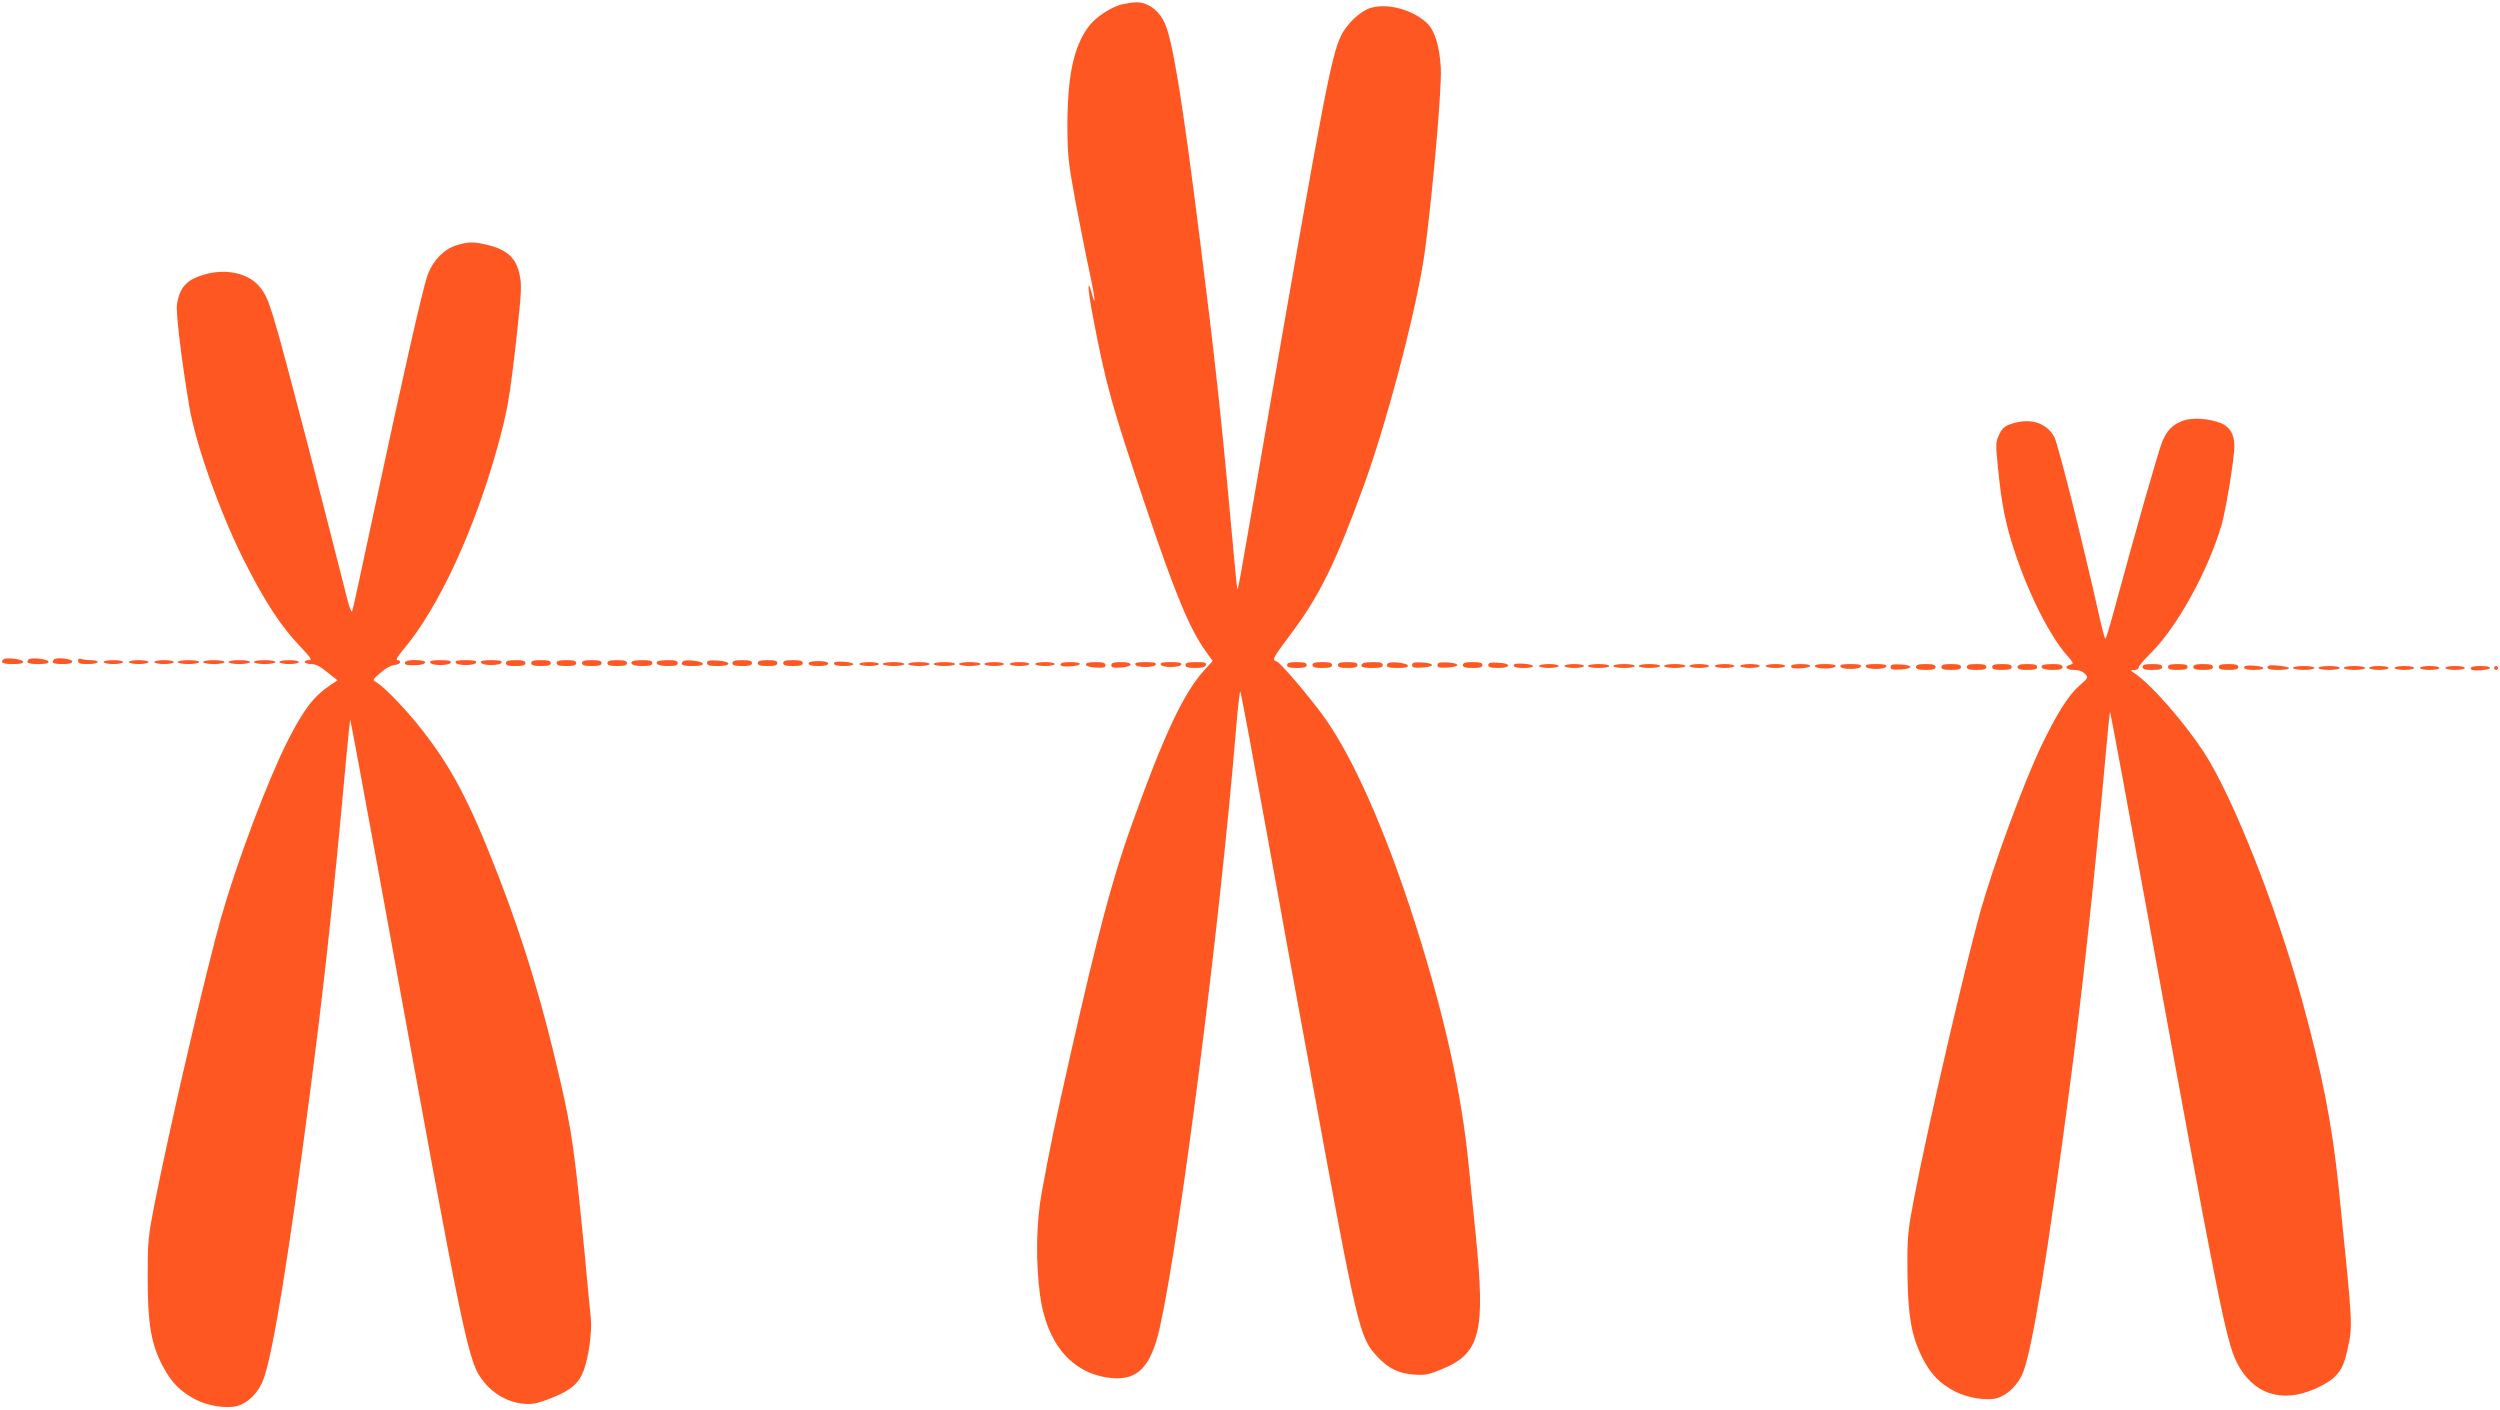 <?xml version="1.0" standalone="no"?>
<!DOCTYPE svg PUBLIC "-//W3C//DTD SVG 20010904//EN"
 "http://www.w3.org/TR/2001/REC-SVG-20010904/DTD/svg10.dtd">
<svg version="1.0" xmlns="http://www.w3.org/2000/svg"
 width="1280pt" height="722pt" viewBox="0 0 1280 722"
 preserveAspectRatio="xMidYMid meet">
<g transform="translate(0,722) scale(0.1,-0.1)"
fill="#ff5722" stroke="none">
<path d="M5751 7199 c-54 -10 -140 -65 -175 -112 -79 -104 -111 -254 -111
-517 1 -150 5 -184 42 -385 23 -121 55 -283 72 -360 29 -136 34 -191 10 -104
-23 85 -20 18 6 -118 68 -356 95 -453 270 -973 151 -450 227 -632 308 -744
l36 -50 -39 -43 c-108 -116 -211 -335 -375 -794 -101 -282 -171 -547 -315
-1182 -82 -364 -101 -457 -145 -695 -30 -160 -33 -360 -10 -534 34 -249 165
-402 361 -423 139 -15 207 55 253 261 104 471 305 2045 388 3042 9 116 20 212
23 212 3 0 63 -321 134 -713 70 -391 175 -964 232 -1273 237 -1293 244 -1320
336 -1420 56 -60 108 -86 188 -92 58 -4 76 0 145 29 194 80 221 187 171 684
-15 143 -31 307 -37 365 -35 350 -112 708 -245 1142 -154 502 -329 910 -486
1135 -72 102 -232 291 -252 297 -25 7 -21 14 76 144 143 190 229 365 373 762
111 307 244 805 299 1120 36 209 100 899 93 1010 -6 114 -31 193 -70 231 -73
69 -199 104 -288 79 -52 -15 -124 -82 -153 -143 -51 -108 -89 -310 -381 -1992
-153 -889 -147 -855 -151 -835 -2 8 -17 168 -34 355 -45 501 -83 849 -156
1425 -93 740 -142 1037 -184 1119 -22 44 -56 76 -93 90 -32 12 -54 12 -116 0z"/>
<path d="M2337 5964 c-64 -20 -119 -76 -147 -150 -24 -64 -123 -500 -281
-1239 -55 -258 -102 -477 -106 -485 -3 -8 -13 17 -23 55 -27 109 -178 697
-210 820 -176 674 -191 723 -236 781 -56 74 -174 102 -289 68 -90 -26 -126
-66 -139 -154 -6 -40 24 -290 63 -520 32 -192 155 -538 276 -781 110 -219 193
-346 294 -451 53 -57 61 -68 43 -68 -12 0 -22 -4 -22 -10 0 -5 15 -10 33 -10
23 0 47 -12 83 -42 l52 -41 -37 -25 c-85 -57 -137 -125 -219 -287 -103 -204
-259 -620 -338 -896 -82 -290 -259 -1054 -341 -1464 -35 -180 -37 -200 -37
-380 0 -242 17 -345 76 -457 44 -85 92 -134 172 -175 61 -31 157 -46 209 -32
57 15 111 69 136 137 48 130 128 620 235 1442 74 565 119 978 186 1709 11 124
22 226 23 227 1 2 76 -401 166 -894 430 -2363 436 -2394 520 -2499 48 -61 124
-103 199 -110 48 -4 70 0 140 27 103 40 145 75 171 144 25 69 43 196 36 266
-3 30 -17 172 -30 315 -53 544 -66 637 -126 900 -92 401 -186 711 -317 1050
-150 388 -244 565 -412 774 -78 96 -177 198 -215 219 -19 10 -17 13 25 49 24
21 55 38 69 38 13 1 26 6 29 13 2 7 -4 12 -13 12 -11 0 0 19 35 60 177 213
357 602 475 1023 54 196 65 260 101 582 24 221 26 257 14 310 -17 81 -60 123
-152 148 -79 20 -107 21 -171 1z"/>
<path d="M11177 5066 c-52 -19 -81 -48 -105 -104 -19 -43 -135 -451 -243 -849
-24 -90 -46 -163 -49 -163 -4 0 -16 46 -29 103 -89 399 -214 894 -233 930 -42
75 -125 99 -223 66 -31 -11 -45 -23 -59 -54 -18 -37 -19 -47 -7 -164 19 -193
39 -295 88 -441 71 -215 182 -433 268 -528 32 -37 34 -40 15 -45 -34 -9 -22
-27 18 -27 26 0 45 -7 57 -20 18 -19 17 -21 -28 -60 -57 -50 -118 -147 -196
-310 -93 -196 -242 -602 -311 -845 -80 -286 -266 -1088 -337 -1455 -35 -183
-38 -206 -37 -375 1 -233 19 -340 74 -452 44 -88 91 -137 171 -178 62 -32 161
-48 212 -34 55 15 112 71 136 134 48 128 125 599 240 1475 61 462 125 1051
181 1674 11 127 22 231 23 233 2 1 88 -462 191 -1030 358 -1963 403 -2193 458
-2302 82 -162 227 -211 398 -137 110 49 145 89 168 197 29 131 30 108 -44 835
-33 321 -84 583 -189 964 -132 479 -354 1039 -502 1266 -102 155 -269 346
-353 402 -25 17 -25 17 -2 17 12 1 22 7 22 14 0 7 28 39 61 72 134 131 295
423 364 659 23 83 65 338 65 402 0 60 -23 99 -70 118 -60 24 -147 29 -193 12z"/>
<path d="M17 3844 c-17 -17 -3 -24 49 -24 40 0 55 4 52 13 -5 13 -89 22 -101
11z"/>
<path d="M147 3844 c-17 -17 -3 -24 49 -24 40 0 55 4 52 13 -5 13 -89 22 -101
11z"/>
<path d="M277 3844 c-17 -17 -4 -24 43 -24 35 0 50 4 50 13 0 14 -80 23 -93
11z"/>
<path d="M400 3836 c0 -13 11 -16 50 -16 28 0 50 5 50 10 0 6 -15 10 -34 10
-19 0 -41 3 -50 6 -11 4 -16 1 -16 -10z"/>
<path d="M530 3830 c0 -5 23 -10 50 -10 28 0 50 5 50 10 0 6 -22 10 -50 10
-27 0 -50 -4 -50 -10z"/>
<path d="M660 3830 c0 -5 23 -10 50 -10 28 0 50 5 50 10 0 6 -22 10 -50 10
-27 0 -50 -4 -50 -10z"/>
<path d="M790 3830 c0 -5 23 -10 50 -10 28 0 50 5 50 10 0 6 -22 10 -50 10
-27 0 -50 -4 -50 -10z"/>
<path d="M910 3830 c0 -5 25 -10 55 -10 30 0 55 5 55 10 0 6 -25 10 -55 10
-30 0 -55 -4 -55 -10z"/>
<path d="M1040 3830 c0 -5 25 -10 55 -10 30 0 55 5 55 10 0 6 -25 10 -55 10
-30 0 -55 -4 -55 -10z"/>
<path d="M1170 3830 c0 -5 25 -10 55 -10 30 0 55 5 55 10 0 6 -25 10 -55 10
-30 0 -55 -4 -55 -10z"/>
<path d="M1300 3830 c0 -5 25 -10 55 -10 30 0 55 5 55 10 0 6 -25 10 -55 10
-30 0 -55 -4 -55 -10z"/>
<path d="M1430 3830 c0 -5 23 -10 50 -10 28 0 50 5 50 10 0 6 -22 10 -50 10
-27 0 -50 -4 -50 -10z"/>
<path d="M2075 3831 c-8 -14 5 -18 54 -17 26 1 46 6 48 14 6 14 -92 18 -102 3z"/>
<path d="M2203 3828 c2 -8 22 -13 52 -13 30 0 50 5 53 13 3 9 -12 12 -53 12
-41 0 -56 -3 -52 -12z"/>
<path d="M2333 3828 c2 -8 22 -13 52 -13 30 0 50 5 53 13 3 9 -12 12 -53 12
-41 0 -56 -3 -52 -12z"/>
<path d="M2463 3828 c2 -8 22 -13 52 -13 30 0 50 5 53 13 3 9 -12 12 -53 12
-41 0 -56 -3 -52 -12z"/>
<path d="M2590 3825 c0 -11 12 -15 50 -15 38 0 50 4 50 15 0 11 -12 15 -50 15
-38 0 -50 -4 -50 -15z"/>
<path d="M2720 3825 c0 -11 12 -15 50 -15 38 0 50 4 50 15 0 11 -12 15 -50 15
-38 0 -50 -4 -50 -15z"/>
<path d="M2850 3825 c0 -11 12 -15 50 -15 38 0 50 4 50 15 0 11 -12 15 -50 15
-38 0 -50 -4 -50 -15z"/>
<path d="M2980 3825 c0 -11 12 -15 50 -15 38 0 50 4 50 15 0 11 -12 15 -50 15
-38 0 -50 -4 -50 -15z"/>
<path d="M3110 3825 c0 -11 12 -15 50 -15 38 0 50 4 50 15 0 11 -12 15 -50 15
-38 0 -50 -4 -50 -15z"/>
<path d="M3237 3834 c-14 -15 7 -24 54 -24 37 0 49 4 49 15 0 11 -12 15 -48
15 -27 0 -52 -3 -55 -6z"/>
<path d="M3367 3834 c-14 -15 7 -24 54 -24 37 0 49 4 49 15 0 11 -12 15 -48
15 -27 0 -52 -3 -55 -6z"/>
<path d="M3497 3834 c-17 -17 -3 -24 49 -24 40 0 55 4 52 13 -5 13 -89 22
-101 11z"/>
<path d="M3620 3826 c0 -13 12 -16 56 -16 73 0 70 24 -4 28 -42 2 -52 0 -52
-12z"/>
<path d="M3750 3825 c0 -11 12 -15 50 -15 38 0 50 4 50 15 0 11 -12 15 -50 15
-38 0 -50 -4 -50 -15z"/>
<path d="M3880 3825 c0 -11 12 -15 50 -15 38 0 50 4 50 15 0 11 -12 15 -50 15
-38 0 -50 -4 -50 -15z"/>
<path d="M4010 3825 c0 -11 12 -15 50 -15 38 0 50 4 50 15 0 11 -12 15 -50 15
-38 0 -50 -4 -50 -15z"/>
<path d="M4140 3823 c0 -9 17 -13 50 -13 33 0 50 4 50 13 0 8 -17 12 -50 12
-33 0 -50 -4 -50 -12z"/>
<path d="M4270 3823 c0 -9 17 -13 50 -13 65 0 65 17 0 22 -35 2 -50 -1 -50 -9z"/>
<path d="M4400 3820 c0 -5 23 -10 50 -10 28 0 50 5 50 10 0 6 -22 10 -50 10
-27 0 -50 -4 -50 -10z"/>
<path d="M4520 3820 c0 -5 25 -10 55 -10 30 0 55 5 55 10 0 6 -25 10 -55 10
-30 0 -55 -4 -55 -10z"/>
<path d="M4650 3820 c0 -5 25 -10 55 -10 30 0 55 5 55 10 0 6 -25 10 -55 10
-30 0 -55 -4 -55 -10z"/>
<path d="M4780 3820 c0 -5 25 -10 55 -10 30 0 55 5 55 10 0 6 -25 10 -55 10
-30 0 -55 -4 -55 -10z"/>
<path d="M4910 3820 c0 -5 25 -10 55 -10 30 0 55 5 55 10 0 6 -25 10 -55 10
-30 0 -55 -4 -55 -10z"/>
<path d="M5040 3820 c0 -5 23 -10 50 -10 28 0 50 5 50 10 0 6 -22 10 -50 10
-27 0 -50 -4 -50 -10z"/>
<path d="M5170 3820 c0 -5 23 -10 50 -10 28 0 50 5 50 10 0 6 -22 10 -50 10
-27 0 -50 -4 -50 -10z"/>
<path d="M5300 3820 c0 -5 23 -10 50 -10 28 0 50 5 50 10 0 6 -22 10 -50 10
-27 0 -50 -4 -50 -10z"/>
<path d="M5430 3818 c0 -9 15 -12 50 -10 65 5 65 22 0 22 -33 0 -50 -4 -50
-12z"/>
<path d="M5560 3818 c0 -8 18 -14 50 -16 40 -2 50 0 50 12 0 12 -11 16 -50 16
-33 0 -50 -4 -50 -12z"/>
<path d="M5690 3814 c0 -12 10 -14 47 -12 66 4 70 28 4 28 -39 0 -51 -4 -51
-16z"/>
<path d="M5813 3818 c2 -8 22 -13 52 -13 30 0 50 5 53 13 3 9 -12 12 -53 12
-41 0 -56 -3 -52 -12z"/>
<path d="M5943 3818 c2 -8 22 -13 52 -13 30 0 50 5 53 13 3 9 -12 12 -53 12
-41 0 -56 -3 -52 -12z"/>
<path d="M6070 3815 c0 -11 12 -15 49 -15 34 0 51 4 55 15 4 12 -5 15 -49 15
-42 0 -55 -3 -55 -15z"/>
<path d="M6590 3815 c0 -11 12 -15 50 -15 38 0 50 4 50 15 0 11 -12 15 -50 15
-38 0 -50 -4 -50 -15z"/>
<path d="M6720 3815 c0 -11 12 -15 50 -15 38 0 50 4 50 15 0 11 -12 15 -50 15
-38 0 -50 -4 -50 -15z"/>
<path d="M6850 3815 c0 -11 12 -15 50 -15 38 0 50 4 50 15 0 11 -12 15 -50 15
-38 0 -50 -4 -50 -15z"/>
<path d="M6977 3823 c-17 -16 -3 -23 48 -23 42 0 55 3 55 15 0 11 -12 15 -48
15 -27 0 -52 -3 -55 -7z"/>
<path d="M7107 3824 c-17 -17 -3 -24 49 -24 40 0 55 4 52 13 -5 13 -89 22
-101 11z"/>
<path d="M7230 3815 c0 -13 10 -15 50 -13 67 4 69 22 3 26 -43 2 -53 0 -53
-13z"/>
<path d="M7360 3815 c0 -13 10 -15 50 -13 67 4 69 22 3 26 -43 2 -53 0 -53
-13z"/>
<path d="M7490 3815 c0 -11 12 -15 50 -15 38 0 50 4 50 15 0 11 -12 15 -50 15
-38 0 -50 -4 -50 -15z"/>
<path d="M7620 3815 c0 -11 12 -15 50 -15 69 0 69 24 0 27 -39 2 -50 -1 -50
-12z"/>
<path d="M7750 3813 c0 -9 17 -13 50 -13 65 0 65 17 0 22 -35 2 -50 -1 -50 -9z"/>
<path d="M7880 3810 c0 -5 23 -10 50 -10 28 0 50 5 50 10 0 6 -22 10 -50 10
-27 0 -50 -4 -50 -10z"/>
<path d="M8010 3810 c0 -5 23 -10 50 -10 28 0 50 5 50 10 0 6 -22 10 -50 10
-27 0 -50 -4 -50 -10z"/>
<path d="M8130 3810 c0 -5 25 -10 55 -10 30 0 55 5 55 10 0 6 -25 10 -55 10
-30 0 -55 -4 -55 -10z"/>
<path d="M8260 3810 c0 -5 25 -10 55 -10 30 0 55 5 55 10 0 6 -25 10 -55 10
-30 0 -55 -4 -55 -10z"/>
<path d="M8390 3810 c0 -5 25 -10 55 -10 30 0 55 5 55 10 0 6 -25 10 -55 10
-30 0 -55 -4 -55 -10z"/>
<path d="M8520 3810 c0 -5 25 -10 55 -10 30 0 55 5 55 10 0 6 -25 10 -55 10
-30 0 -55 -4 -55 -10z"/>
<path d="M8650 3810 c0 -5 23 -10 50 -10 28 0 50 5 50 10 0 6 -22 10 -50 10
-27 0 -50 -4 -50 -10z"/>
<path d="M8780 3810 c0 -5 23 -10 50 -10 28 0 50 5 50 10 0 6 -22 10 -50 10
-27 0 -50 -4 -50 -10z"/>
<path d="M8910 3810 c0 -5 23 -10 50 -10 28 0 50 5 50 10 0 6 -22 10 -50 10
-27 0 -50 -4 -50 -10z"/>
<path d="M9040 3810 c0 -5 23 -10 50 -10 28 0 50 5 50 10 0 6 -22 10 -50 10
-27 0 -50 -4 -50 -10z"/>
<path d="M9170 3808 c0 -9 15 -12 50 -10 65 5 65 22 0 22 -33 0 -50 -4 -50
-12z"/>
<path d="M9292 3809 c2 -7 25 -12 53 -12 28 0 51 5 53 12 2 7 -15 11 -53 11
-38 0 -55 -4 -53 -11z"/>
<path d="M9423 3808 c2 -8 22 -13 52 -13 30 0 50 5 53 13 3 9 -12 12 -53 12
-41 0 -56 -3 -52 -12z"/>
<path d="M9553 3808 c2 -8 22 -13 52 -13 30 0 50 5 53 13 3 9 -12 12 -53 12
-41 0 -56 -3 -52 -12z"/>
<path d="M9680 3805 c0 -13 10 -15 50 -13 67 4 69 22 3 26 -43 2 -53 0 -53
-13z"/>
<path d="M9810 3805 c0 -11 12 -15 50 -15 38 0 50 4 50 15 0 11 -12 15 -50 15
-38 0 -50 -4 -50 -15z"/>
<path d="M9940 3805 c0 -11 12 -15 50 -15 38 0 50 4 50 15 0 11 -12 15 -50 15
-38 0 -50 -4 -50 -15z"/>
<path d="M10070 3805 c0 -11 12 -15 50 -15 38 0 50 4 50 15 0 11 -12 15 -50
15 -38 0 -50 -4 -50 -15z"/>
<path d="M10200 3805 c0 -11 12 -15 50 -15 38 0 50 4 50 15 0 11 -12 15 -50
15 -38 0 -50 -4 -50 -15z"/>
<path d="M10330 3805 c0 -11 12 -15 50 -15 38 0 50 4 50 15 0 11 -12 15 -50
15 -38 0 -50 -4 -50 -15z"/>
<path d="M10457 3814 c-14 -15 7 -24 54 -24 37 0 49 4 49 15 0 11 -12 15 -48
15 -27 0 -52 -3 -55 -6z"/>
<path d="M10970 3805 c0 -11 12 -15 50 -15 38 0 50 4 50 15 0 11 -12 15 -50
15 -38 0 -50 -4 -50 -15z"/>
<path d="M11100 3805 c0 -11 12 -15 50 -15 38 0 50 4 50 15 0 11 -12 15 -50
15 -38 0 -50 -4 -50 -15z"/>
<path d="M11230 3805 c0 -11 12 -15 50 -15 38 0 50 4 50 15 0 11 -12 15 -50
15 -38 0 -50 -4 -50 -15z"/>
<path d="M11360 3805 c0 -11 12 -15 50 -15 38 0 50 4 50 15 0 11 -12 15 -50
15 -38 0 -50 -4 -50 -15z"/>
<path d="M11490 3803 c0 -9 17 -13 50 -13 65 0 65 17 0 22 -35 2 -50 -1 -50
-9z"/>
<path d="M11614 3811 c-14 -14 3 -21 51 -21 30 0 55 4 55 9 0 9 -98 20 -106
12z"/>
<path d="M11740 3800 c0 -5 25 -10 55 -10 30 0 55 5 55 10 0 6 -25 10 -55 10
-30 0 -55 -4 -55 -10z"/>
<path d="M11870 3800 c0 -5 25 -10 55 -10 30 0 55 5 55 10 0 6 -25 10 -55 10
-30 0 -55 -4 -55 -10z"/>
<path d="M12000 3800 c0 -5 25 -10 55 -10 30 0 55 5 55 10 0 6 -25 10 -55 10
-30 0 -55 -4 -55 -10z"/>
<path d="M12130 3800 c0 -5 23 -10 50 -10 28 0 50 5 50 10 0 6 -22 10 -50 10
-27 0 -50 -4 -50 -10z"/>
<path d="M12260 3800 c0 -5 23 -10 50 -10 28 0 50 5 50 10 0 6 -22 10 -50 10
-27 0 -50 -4 -50 -10z"/>
<path d="M12390 3800 c0 -5 23 -10 50 -10 28 0 50 5 50 10 0 6 -22 10 -50 10
-27 0 -50 -4 -50 -10z"/>
<path d="M12520 3800 c0 -5 23 -10 50 -10 28 0 50 5 50 10 0 6 -22 10 -50 10
-27 0 -50 -4 -50 -10z"/>
<path d="M12650 3798 c0 -9 15 -12 50 -10 65 5 65 22 0 22 -33 0 -50 -4 -50
-12z"/>
<path d="M12770 3800 c0 -5 5 -10 10 -10 6 0 10 5 10 10 0 6 -4 10 -10 10 -5
0 -10 -4 -10 -10z"/>
</g>
</svg>

